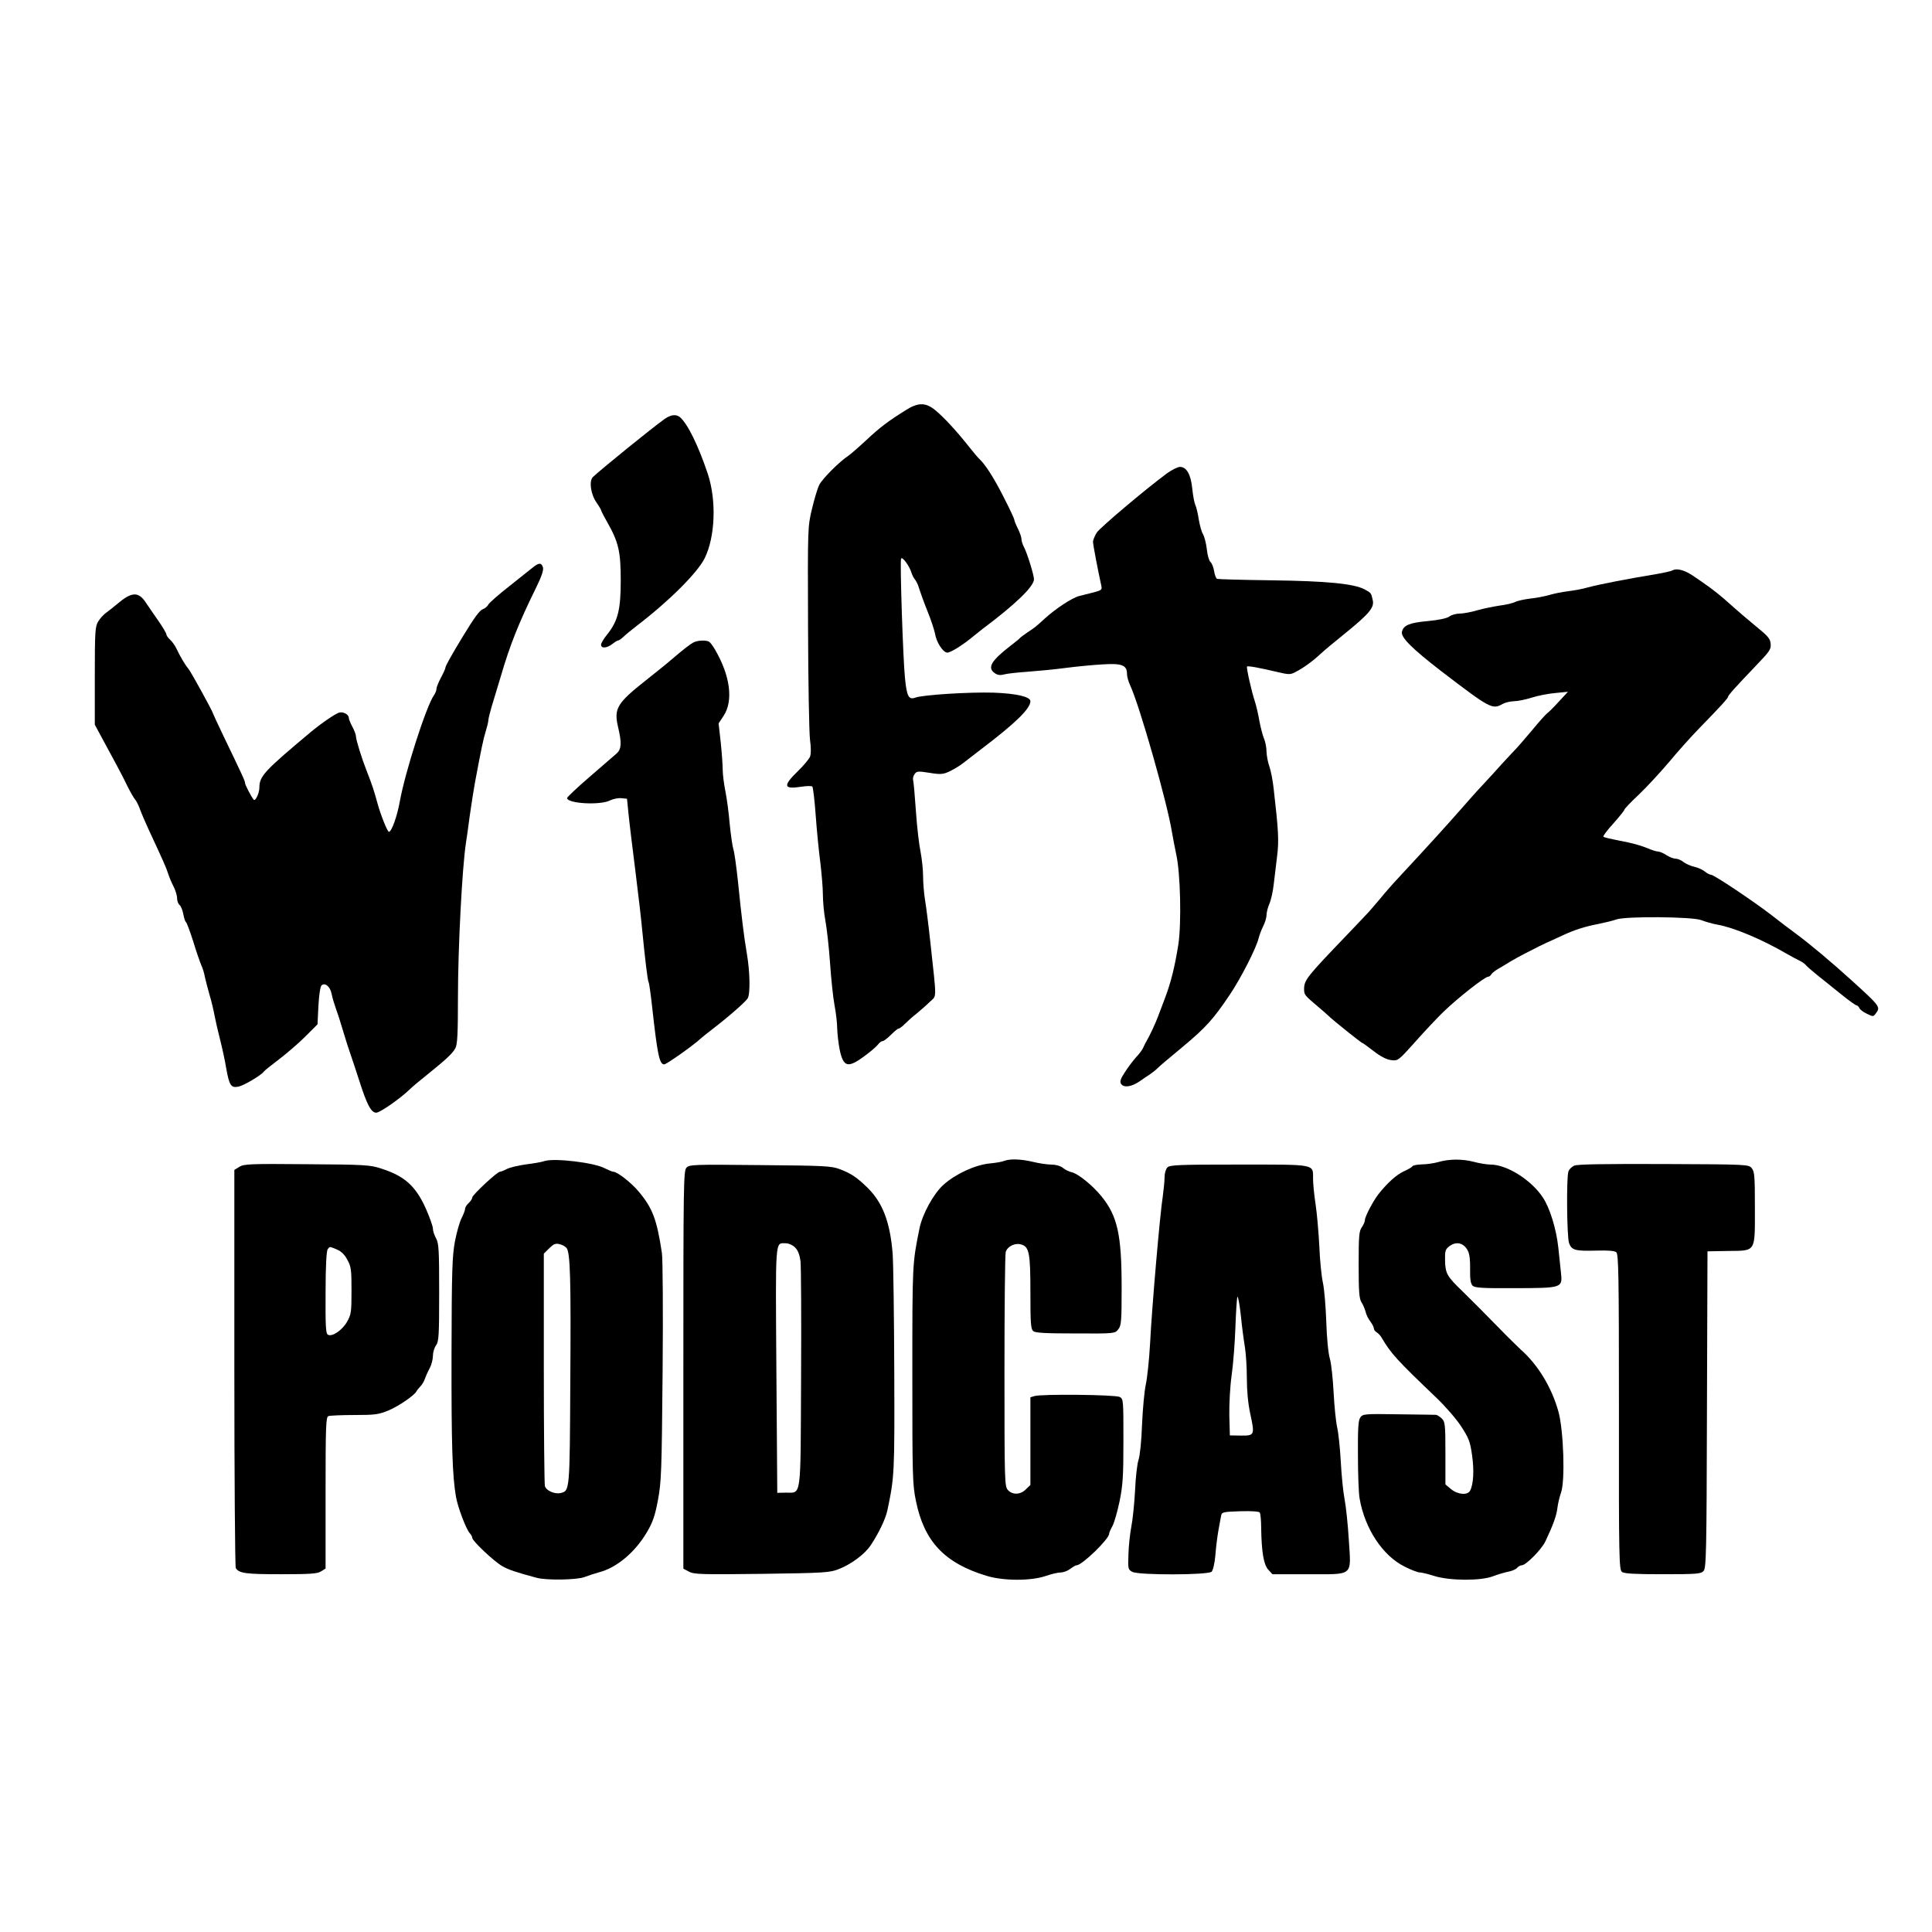 <?xml version="1.0" standalone="no"?>
<!DOCTYPE svg PUBLIC "-//W3C//DTD SVG 20010904//EN"
 "http://www.w3.org/TR/2001/REC-SVG-20010904/DTD/svg10.dtd">
<svg version="1.0" xmlns="http://www.w3.org/2000/svg"
 width="1080pt" height="1080pt" viewBox="0 0 1080 1080"
 preserveAspectRatio="xMidYMid meet">
<g transform="translate(0,1080) scale(0.1,-0.1)"
fill="#000000" stroke="none">
<path d="M5063 8507 c-99 -62 -143 -95 -220 -167 -43 -40 -88 -79 -101 -88
-49 -32 -145 -128 -162 -162 -10 -19 -28 -80 -41 -135 -24 -100 -24 -102 -22
-660 1 -308 6 -591 11 -630 6 -43 6 -80 0 -95 -5 -13 -36 -50 -69 -82 -84 -82
-79 -101 20 -86 30 5 58 5 62 1 4 -4 13 -78 19 -163 6 -85 18 -204 26 -264 7
-60 14 -140 14 -178 0 -37 6 -103 14 -145 8 -43 20 -149 26 -237 6 -87 17
-193 25 -235 8 -42 15 -101 15 -131 1 -30 7 -84 14 -119 21 -97 46 -103 138
-35 34 25 68 54 76 65 7 10 19 19 26 19 6 0 27 16 46 35 19 19 38 35 43 35 5
0 22 12 37 28 15 15 44 41 65 57 20 17 53 45 72 64 40 39 40 -1 4 331 -11 102
-25 212 -31 245 -5 33 -10 91 -10 128 0 37 -7 98 -14 135 -8 37 -20 139 -26
227 -6 88 -13 167 -16 176 -2 8 2 23 9 32 11 16 19 17 82 7 72 -12 83 -10 145
25 14 8 34 21 45 30 11 9 58 45 105 81 187 142 270 223 270 264 0 25 -76 43
-205 48 -137 4 -397 -12 -439 -28 -36 -13 -47 7 -57 108 -11 105 -29 651 -22
669 6 15 47 -41 58 -78 4 -13 13 -31 20 -39 7 -8 18 -31 23 -50 6 -19 26 -75
46 -125 20 -49 39 -107 43 -128 7 -45 42 -101 66 -105 16 -3 81 36 143 87 18
14 42 34 55 44 186 139 289 239 289 279 0 23 -38 146 -56 180 -8 14 -14 35
-14 45 0 10 -9 36 -20 58 -11 22 -20 44 -20 50 0 5 -27 63 -61 129 -53 105
-102 181 -135 211 -6 5 -33 37 -59 70 -68 86 -141 165 -188 203 -53 43 -95 43
-164 -1z"/>
<path d="M3714 8457 c-69 -49 -361 -286 -400 -324 -22 -23 -12 -96 21 -143 14
-20 25 -39 25 -42 0 -3 15 -33 34 -66 64 -113 76 -165 76 -327 0 -164 -16
-227 -76 -302 -19 -23 -34 -48 -34 -57 0 -22 32 -20 63 4 14 11 29 20 33 20 5
0 17 9 29 20 11 11 45 39 75 62 178 136 338 295 379 377 59 119 67 322 18 471
-53 159 -113 281 -156 318 -22 18 -52 14 -87 -11z"/>
<path d="M6522 8153 c-125 -93 -371 -301 -391 -330 -11 -18 -21 -41 -21 -52 0
-16 28 -162 47 -248 4 -19 -1 -23 -38 -33 -24 -6 -63 -16 -87 -22 -39 -10
-132 -71 -193 -127 -47 -43 -54 -49 -94 -75 -22 -15 -42 -30 -45 -34 -3 -4
-25 -22 -50 -41 -109 -84 -133 -124 -89 -154 15 -11 30 -13 52 -7 18 5 77 11
132 15 55 4 150 13 210 21 61 8 154 17 208 20 109 7 137 -4 137 -54 0 -14 8
-43 19 -66 54 -119 207 -658 232 -816 5 -30 16 -86 24 -125 24 -105 30 -387
12 -505 -20 -125 -41 -210 -73 -295 -14 -38 -32 -86 -40 -106 -14 -38 -49
-113 -65 -139 -5 -8 -13 -24 -18 -36 -5 -12 -23 -36 -41 -55 -17 -19 -45 -56
-62 -83 -25 -38 -29 -52 -21 -65 15 -23 59 -17 106 16 22 15 47 33 56 38 9 6
28 20 41 33 29 27 30 27 140 119 131 109 173 156 265 293 63 94 148 261 161
316 4 16 15 46 25 66 11 21 19 49 19 63 0 14 7 42 16 63 9 20 20 69 24 107 5
39 13 110 19 158 11 87 8 142 -19 377 -5 47 -16 103 -24 125 -8 22 -15 59 -16
81 0 23 -6 57 -14 75 -8 19 -19 63 -26 99 -6 36 -17 83 -24 105 -19 56 -50
194 -45 199 5 5 70 -7 167 -30 68 -16 75 -16 105 0 43 22 94 59 137 99 19 18
80 69 135 113 138 112 168 147 159 188 -9 41 -9 42 -47 62 -60 31 -209 46
-517 50 -162 2 -300 6 -306 8 -6 2 -14 22 -17 44 -4 22 -13 45 -21 51 -7 6
-17 39 -20 73 -4 33 -14 70 -21 82 -8 11 -18 49 -24 83 -5 34 -14 70 -19 80
-5 10 -13 51 -17 90 -8 81 -32 123 -69 123 -13 0 -46 -17 -74 -37z"/>
<path d="M2980 7629 c-14 -11 -73 -58 -132 -105 -59 -46 -112 -93 -118 -103
-5 -11 -19 -22 -30 -26 -18 -6 -48 -46 -114 -155 -61 -100 -96 -163 -96 -172
0 -5 -11 -30 -25 -56 -14 -26 -25 -54 -25 -62 0 -9 -6 -25 -14 -36 -43 -61
-161 -428 -191 -594 -15 -84 -46 -170 -61 -170 -8 0 -45 91 -64 160 -18 67
-30 104 -60 180 -27 68 -60 174 -60 193 0 9 -9 34 -20 54 -11 21 -20 43 -20
49 0 20 -29 36 -53 31 -22 -6 -102 -61 -162 -111 -258 -216 -285 -245 -285
-309 0 -31 -23 -79 -32 -67 -14 17 -48 83 -48 92 0 12 -12 38 -119 260 -33 70
-61 129 -61 131 0 9 -124 234 -137 249 -17 19 -47 70 -67 113 -8 17 -24 39
-35 49 -12 11 -21 24 -21 30 0 6 -20 40 -45 76 -25 36 -57 82 -70 102 -41 62
-79 60 -157 -6 -20 -17 -48 -39 -63 -50 -15 -10 -35 -32 -46 -50 -17 -29 -19
-53 -19 -304 l0 -273 48 -89 c26 -49 59 -110 74 -137 14 -26 41 -77 58 -113
18 -36 38 -72 46 -80 7 -9 20 -34 27 -55 8 -22 29 -71 47 -110 84 -181 98
-212 109 -246 6 -20 20 -53 31 -74 11 -22 20 -51 20 -66 0 -15 6 -32 14 -38 8
-7 17 -30 21 -52 4 -21 10 -41 15 -44 4 -3 22 -51 40 -107 17 -57 38 -116 45
-133 8 -16 17 -46 20 -65 4 -19 16 -64 26 -100 11 -36 23 -87 28 -115 5 -27
19 -88 31 -135 12 -47 28 -120 35 -164 17 -95 27 -109 69 -100 30 6 129 65
141 84 3 5 41 35 83 67 42 32 109 89 147 127 l70 70 5 103 c3 56 10 107 17
114 19 19 50 -6 57 -48 4 -21 16 -60 26 -88 10 -27 28 -84 40 -125 12 -41 30
-97 40 -125 9 -27 32 -94 49 -148 42 -132 66 -177 94 -177 21 0 129 75 185
128 15 15 59 52 97 82 108 87 145 121 161 151 11 22 14 81 14 281 0 283 24
734 45 868 3 19 13 87 21 150 9 63 22 147 29 185 36 192 47 244 60 286 8 26
15 54 15 63 0 8 9 44 19 78 11 35 34 112 52 172 50 171 99 294 194 487 33 67
45 103 40 118 -8 26 -23 26 -55 0z"/>
<path d="M9350 7612 c-8 -5 -49 -14 -90 -21 -157 -26 -319 -57 -385 -75 -27
-8 -76 -17 -109 -21 -32 -4 -79 -13 -105 -21 -25 -7 -73 -17 -106 -20 -33 -4
-71 -12 -85 -19 -14 -7 -52 -16 -85 -20 -33 -5 -89 -16 -125 -26 -36 -11 -81
-19 -100 -19 -20 0 -46 -7 -59 -17 -15 -10 -59 -19 -120 -25 -101 -9 -135 -23
-144 -59 -8 -31 55 -94 221 -222 272 -208 285 -215 342 -182 14 8 41 14 62 15
20 0 65 9 100 20 34 11 95 23 133 26 l70 7 -50 -54 c-27 -30 -57 -60 -66 -66
-9 -7 -46 -48 -82 -92 -37 -43 -76 -90 -89 -103 -13 -13 -49 -53 -82 -88 -32
-36 -79 -87 -105 -115 -26 -27 -85 -93 -130 -145 -81 -92 -202 -225 -327 -359
-34 -36 -77 -84 -95 -106 -34 -41 -39 -47 -85 -100 -15 -16 -72 -77 -128 -135
-221 -230 -236 -249 -236 -299 0 -32 3 -35 75 -96 26 -22 55 -47 64 -56 23
-23 181 -149 186 -149 3 0 32 -21 64 -46 39 -30 72 -47 97 -50 39 -5 40 -4
137 104 53 60 123 134 155 165 83 80 232 197 251 197 5 0 14 6 18 14 4 7 22
21 38 30 17 10 48 28 70 42 22 13 58 33 80 44 22 11 47 24 55 28 8 5 38 19 65
32 28 12 68 31 90 41 66 31 126 50 200 64 39 8 84 19 100 25 49 19 431 16 476
-4 21 -8 61 -20 90 -25 91 -16 246 -81 384 -161 28 -16 61 -34 74 -40 13 -6
29 -17 35 -24 6 -8 36 -34 66 -58 30 -24 89 -72 132 -106 42 -34 81 -62 86
-62 5 0 12 -7 16 -15 3 -8 22 -23 42 -32 35 -17 36 -17 50 2 27 36 25 39 -137
186 -110 100 -233 203 -309 259 -34 25 -96 72 -138 105 -101 78 -321 225 -337
225 -7 0 -23 8 -36 19 -13 10 -40 22 -59 26 -19 4 -46 16 -59 26 -13 11 -33
19 -45 19 -11 0 -34 9 -51 20 -16 11 -38 20 -47 20 -10 0 -37 9 -60 19 -24 10
-70 24 -103 31 -119 24 -136 28 -142 33 -3 3 22 37 56 74 33 37 61 72 61 76 0
5 36 43 81 85 44 42 120 124 169 182 48 58 125 144 171 191 116 119 159 166
159 174 0 8 45 58 158 176 75 78 83 90 80 120 -2 27 -15 43 -68 86 -65 54
-103 86 -193 166 -47 41 -102 81 -180 133 -43 28 -85 38 -107 26z"/>
<path d="M3875 7208 c-20 -11 -57 -40 -125 -98 -19 -17 -83 -68 -142 -115
-159 -126 -177 -156 -153 -259 21 -88 19 -123 -7 -147 -13 -11 -80 -70 -150
-130 -71 -61 -128 -115 -128 -120 0 -31 186 -42 241 -13 17 8 45 14 62 12 l32
-3 8 -80 c4 -44 22 -190 39 -325 17 -135 34 -283 38 -330 16 -162 30 -282 36
-291 3 -5 12 -69 20 -142 29 -261 40 -317 67 -317 13 0 165 108 201 142 8 7
37 31 66 53 89 68 190 156 200 175 15 27 12 151 -5 249 -17 101 -29 200 -50
406 -9 83 -20 164 -26 180 -5 17 -14 80 -20 140 -5 61 -16 142 -24 182 -8 40
-15 94 -15 120 0 26 -5 95 -11 153 l-12 106 29 44 c54 84 36 222 -48 367 -12
21 -27 41 -33 45 -15 11 -67 9 -90 -4z"/>
<path d="M3045 4310 c-16 -6 -64 -14 -105 -19 -42 -6 -89 -17 -105 -25 -17 -9
-35 -16 -40 -16 -16 0 -155 -130 -155 -144 0 -7 -9 -21 -20 -31 -11 -10 -20
-24 -20 -32 0 -8 -9 -31 -19 -51 -11 -20 -28 -80 -38 -132 -15 -83 -18 -160
-19 -630 -1 -514 5 -683 25 -798 11 -60 56 -179 77 -203 8 -8 14 -20 14 -26 0
-17 122 -132 168 -158 38 -21 70 -32 192 -65 55 -15 224 -12 267 4 21 8 57 20
79 26 101 25 206 114 272 228 31 53 44 90 60 177 19 101 21 158 26 716 3 334
1 633 -4 665 -28 186 -52 250 -128 341 -41 50 -121 113 -144 113 -5 0 -27 9
-47 19 -58 32 -280 58 -336 41z m122 -486 c21 -28 25 -172 21 -749 -3 -610 -3
-608 -53 -621 -34 -8 -82 13 -89 39 -3 12 -6 309 -6 660 l0 639 30 30 c25 24
36 29 58 23 15 -3 32 -13 39 -21z"/>
<path d="M5615 4311 c-11 -5 -49 -12 -85 -15 -82 -9 -189 -59 -256 -119 -55
-49 -118 -164 -134 -244 -40 -197 -40 -194 -40 -817 0 -568 1 -614 20 -706 46
-227 160 -348 395 -419 95 -29 248 -29 330 -1 32 11 70 20 85 20 15 0 39 9 53
20 14 11 30 20 35 20 31 0 182 147 182 176 0 5 8 25 19 44 10 19 28 82 40 140
18 90 21 139 21 337 0 227 0 233 -21 244 -25 13 -439 17 -476 5 l-23 -7 0
-245 0 -245 -25 -24 c-30 -31 -75 -33 -101 -4 -18 20 -19 46 -19 663 0 352 3
653 7 667 9 31 50 52 84 43 47 -12 54 -45 54 -267 0 -175 2 -206 16 -218 12
-10 69 -13 236 -13 219 -1 220 -1 239 23 17 21 19 42 19 235 0 294 -23 399
-114 510 -49 60 -128 124 -164 133 -15 3 -38 14 -51 25 -14 11 -40 18 -65 18
-22 0 -68 7 -101 15 -66 16 -129 18 -160 6z"/>
<path d="M8040 4304 c-25 -7 -66 -13 -92 -13 -26 -1 -50 -5 -53 -11 -3 -5 -25
-18 -48 -28 -41 -19 -92 -65 -141 -127 -31 -40 -76 -126 -76 -145 0 -9 -8 -27
-17 -40 -16 -22 -18 -50 -18 -210 0 -153 3 -190 16 -210 9 -14 19 -38 23 -54
4 -16 16 -41 27 -54 10 -14 19 -31 19 -38 0 -7 7 -17 16 -22 8 -5 21 -18 27
-29 53 -90 83 -123 309 -339 47 -45 108 -115 135 -156 44 -68 51 -85 62 -163
12 -85 8 -162 -11 -198 -14 -27 -70 -22 -107 9 l-31 26 0 174 c0 161 -2 176
-20 194 -11 11 -26 20 -32 21 -7 0 -102 2 -211 3 -190 3 -199 2 -213 -18 -11
-16 -14 -60 -13 -211 0 -104 4 -212 9 -240 29 -170 129 -322 253 -383 35 -18
73 -32 83 -32 11 0 48 -9 82 -20 87 -27 261 -28 329 -1 26 10 64 21 84 25 21
4 42 13 49 21 7 8 19 15 27 15 23 0 111 89 132 134 43 91 62 143 67 186 3 25
12 63 20 85 24 65 15 346 -14 453 -37 134 -113 261 -210 347 -18 17 -75 72
-125 124 -94 96 -117 119 -203 204 -85 82 -94 98 -96 168 -1 54 1 64 21 80 39
32 83 23 106 -22 10 -18 14 -54 13 -104 -1 -57 3 -80 14 -92 13 -12 51 -15
238 -14 263 1 265 1 256 86 -3 27 -10 92 -15 142 -11 103 -48 223 -87 280 -65
98 -201 183 -292 183 -20 0 -62 7 -92 15 -65 17 -138 17 -200 -1z"/>
<path d="M1339 4278 l-29 -18 0 -1107 c0 -610 4 -1113 8 -1119 19 -29 56 -34
252 -34 168 0 205 3 225 16 l25 16 0 423 c0 376 2 424 16 429 9 3 74 6 145 6
117 0 136 3 192 26 57 24 147 86 156 108 2 4 11 16 21 26 10 10 21 29 25 42 4
12 16 39 26 58 11 19 19 51 19 70 0 20 8 47 18 60 15 22 17 54 17 295 0 238
-2 274 -17 302 -10 18 -18 42 -18 55 0 13 -18 63 -39 111 -57 127 -119 183
-251 225 -60 20 -92 22 -414 24 -317 3 -352 1 -377 -14z m545 -463 c24 -10 43
-29 58 -58 21 -37 23 -56 23 -172 0 -120 -2 -133 -25 -174 -27 -47 -84 -86
-107 -72 -12 6 -14 49 -13 236 0 149 5 233 12 242 13 16 8 16 52 -2z"/>
<path d="M8800 4284 c-15 -7 -30 -22 -33 -35 -11 -41 -8 -364 4 -397 14 -41
34 -46 152 -43 66 2 102 -1 112 -9 13 -11 15 -126 15 -894 -1 -822 1 -882 17
-893 12 -10 74 -13 228 -13 192 0 213 2 228 18 15 17 17 97 19 903 l3 884 115
2 c158 2 150 -10 150 243 0 173 -2 200 -17 219 -18 22 -20 22 -492 24 -336 1
-482 -1 -501 -9z"/>
<path d="M3837 4272 c-16 -17 -17 -97 -17 -1130 l0 -1111 32 -17 c29 -15 71
-16 408 -12 356 5 378 7 430 27 72 29 145 84 178 134 44 66 83 147 93 196 39
186 40 205 38 771 -1 305 -5 603 -9 661 -14 176 -55 284 -138 367 -60 59 -93
82 -157 106 -46 18 -84 20 -445 23 -378 4 -397 3 -413 -15z m608 -446 c16 -16
25 -40 30 -77 3 -30 5 -325 3 -656 -3 -683 3 -636 -85 -637 l-48 -1 -5 685
c-5 749 -8 710 52 710 17 0 39 -10 53 -24z"/>
<path d="M6526 4274 c-9 -9 -16 -32 -16 -55 0 -22 -5 -70 -10 -107 -15 -92
-61 -621 -71 -822 -5 -91 -16 -194 -24 -230 -8 -36 -17 -137 -21 -224 -3 -91
-12 -176 -20 -198 -7 -21 -16 -98 -19 -171 -4 -72 -13 -163 -21 -202 -7 -38
-15 -108 -16 -154 -3 -82 -2 -85 22 -98 38 -19 423 -18 443 1 8 9 17 46 21 92
3 43 11 105 17 139 6 33 13 70 15 82 4 20 10 22 107 25 60 2 105 -1 109 -7 4
-5 8 -44 8 -85 2 -136 14 -207 40 -235 l23 -25 198 0 c259 0 242 -15 229 191
-5 86 -16 189 -24 230 -8 41 -17 135 -21 209 -4 74 -13 160 -20 190 -7 30 -16
118 -20 195 -4 77 -13 163 -21 190 -9 30 -17 113 -20 205 -3 85 -11 184 -19
220 -8 36 -17 128 -20 205 -4 77 -13 182 -21 234 -8 52 -14 116 -14 142 0 83
20 79 -415 79 -335 0 -386 -2 -399 -16z m433 -1004 c6 -36 11 -115 11 -176 0
-71 7 -141 19 -197 26 -119 24 -123 -52 -122 l-62 1 -3 112 c-1 65 4 160 13
225 9 62 18 182 21 267 3 85 8 162 11 170 3 8 12 -37 19 -100 6 -63 17 -144
23 -180z"/>
</g>
</svg>
